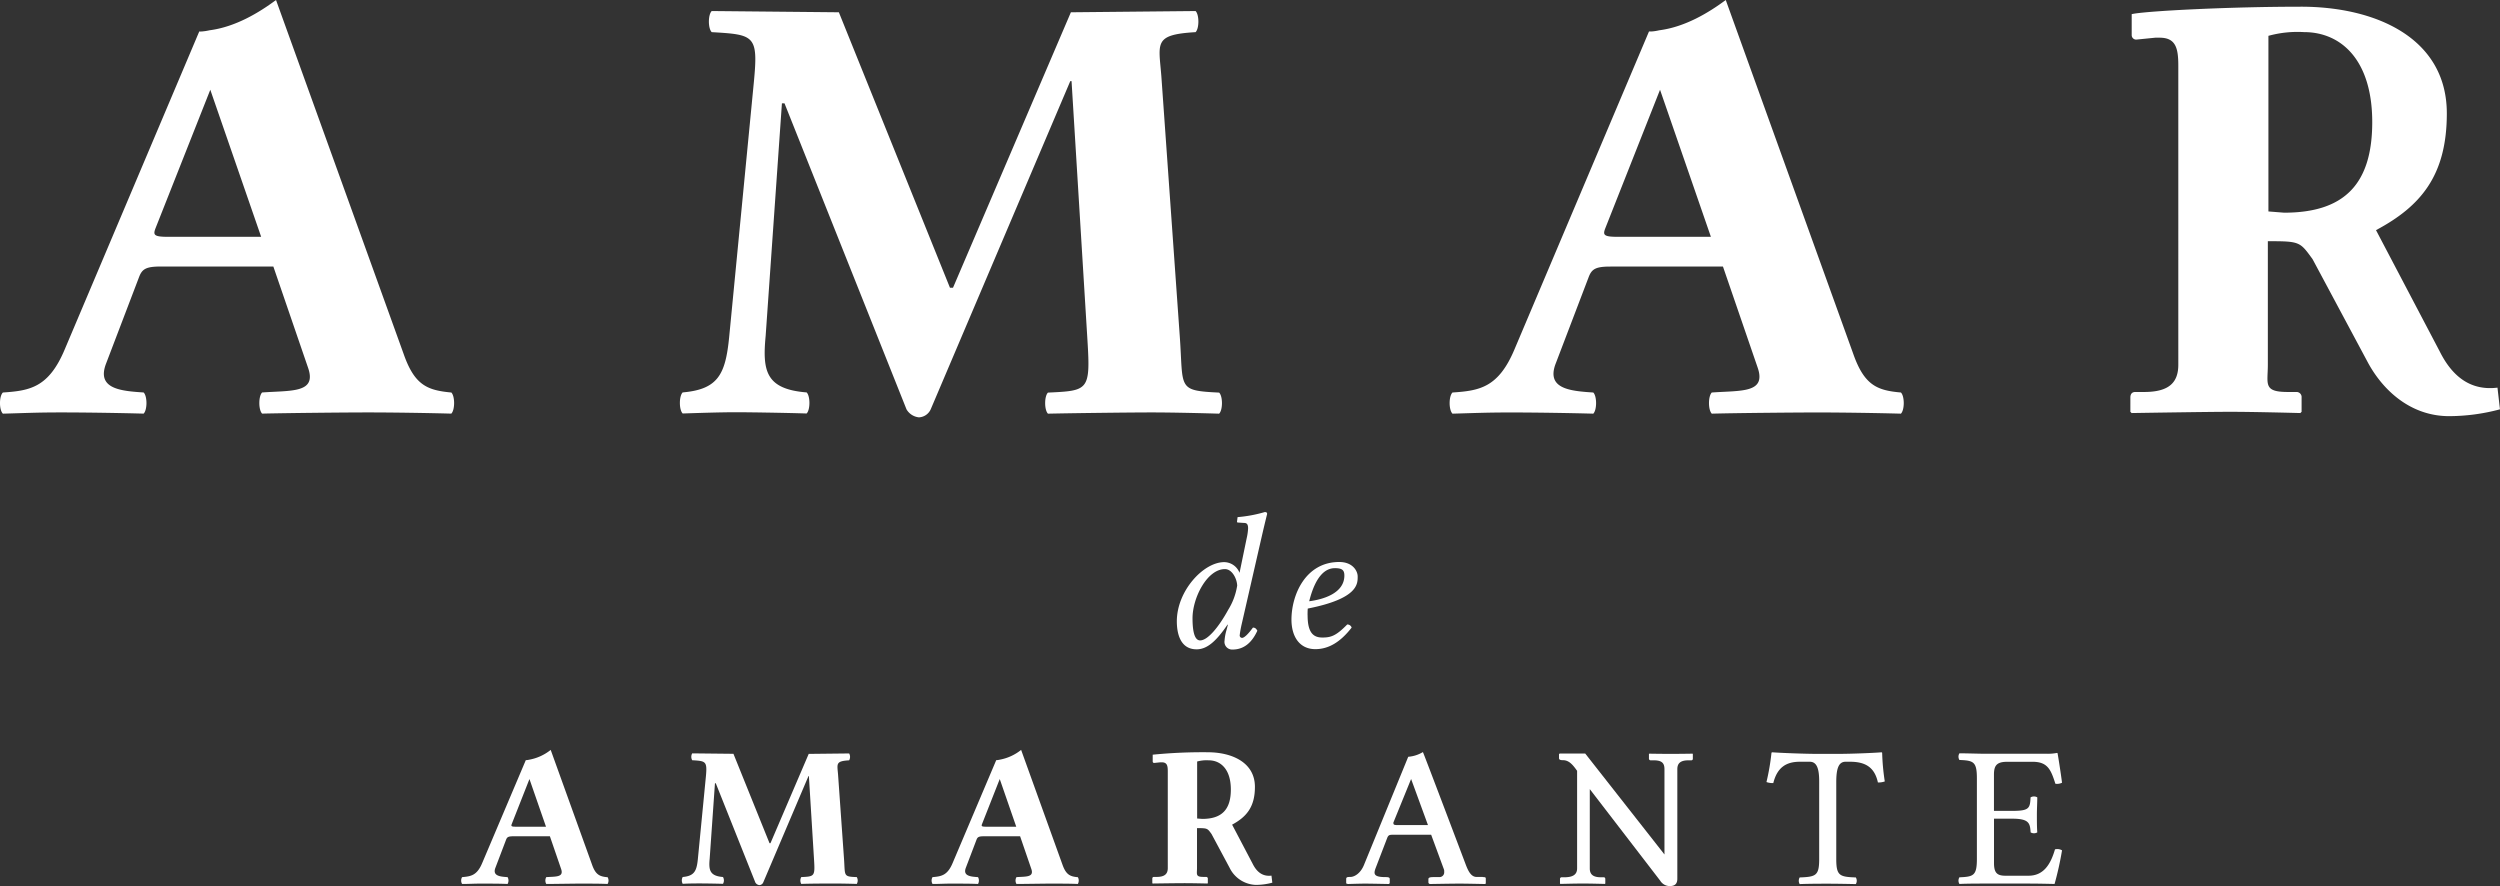 <svg xmlns="http://www.w3.org/2000/svg" viewBox="0 0 563.74 199.81"><rect x="0" y="0" width="563.74" height="199.81" fill="#333333" stroke="none"/><defs><style>.cls-white{fill:#FFFFFF;}</style></defs><g id="Layer_2" data-name="Layer 2"><g id="Layer_1-2" data-name="Layer 1"><path class="cls-white" d="M116.29,186.42c-1,0-1.07-.14-.9-.59l4-10.16,3.73,10.75ZM137,197.81c-1.75-.15-2.69-.53-3.5-2.84l-9.32-25.87a10.86,10.86,0,0,1-4.85,2.21,4.31,4.31,0,0,1-.56.09h-.2l-9.84,23.22c-1.18,2.81-2.56,3-4.53,3.17a1.52,1.52,0,0,0,0,1.54c1.68,0,2.49-.08,4.26-.08s4.36,0,6,.08a1.57,1.57,0,0,0,0-1.54c-1.71-.11-3.47-.27-2.74-2.13l2.4-6.31c.22-.58.5-.77,1.59-.77H124l2.54,7.4c.63,1.87-1.21,1.66-3.36,1.81a1.57,1.57,0,0,0,0,1.54c1.68,0,6-.08,7.76-.08s4.4,0,6.07.08a1.52,1.52,0,0,0,0-1.54"/><path class="cls-white" d="M222.34,186.42c-1,0-1.08-.14-.9-.59l4-10.16,3.72,10.75Zm20.75,11.39c-1.76-.15-2.69-.53-3.51-2.84l-9.32-25.87a10.86,10.86,0,0,1-4.85,2.21,4.31,4.31,0,0,1-.56.09h-.2l-9.84,23.22c-1.18,2.81-2.56,3-4.53,3.17a1.52,1.52,0,0,0,0,1.54c1.68,0,2.49-.08,4.26-.08s4.36,0,6,.08a1.57,1.57,0,0,0,0-1.54c-1.71-.11-3.47-.27-2.74-2.13l2.4-6.31c.22-.58.5-.77,1.59-.77h8.24l2.54,7.4c.63,1.87-1.21,1.66-3.36,1.81a1.52,1.52,0,0,0,0,1.54c1.68,0,6-.08,7.76-.08s4.4,0,6.08.08a1.57,1.57,0,0,0,0-1.54"/><path class="cls-white" d="M182.4,175h-.09L172.1,199a1,1,0,0,1-.86.59,1.2,1.2,0,0,1-.91-.59l-8.92-22.37h-.19l-1.19,17c-.25,2.55,0,3.9,3,4.13a1.52,1.52,0,0,1,0,1.54c-1.36-.05-4.08-.09-5.17-.09s-2.54,0-3.91.09a1.57,1.57,0,0,1,0-1.54c2.6-.23,3.14-1.33,3.41-4l1.82-18.7c.31-3.4,0-3.45-3.09-3.63a1.58,1.58,0,0,1,0-1.55l9.3.1,8.13,20.15h.22L182.36,170l9.12-.1a1.58,1.58,0,0,1,0,1.55c-3.09.18-2.7.77-2.5,3.23l1.35,19.1c.26,3.75-.21,3.9,2.87,4a1.52,1.52,0,0,1,0,1.54c-1.5-.05-3.58-.09-4.94-.09s-5.45,0-7.58.09a1.57,1.57,0,0,1,0-1.54c2.95-.14,3.12-.14,2.89-3.81Z"/><path class="cls-white" d="M272.55,171.45a7.89,7.89,0,0,0-2.6.27v12.85l1.15.09c4.4,0,6.45-2.09,6.45-6.63s-2.27-6.58-5-6.58m5.27,14.48,4.67,8.89c1,2,2.41,2.86,4.22,2.63l.19,1.59a14.43,14.43,0,0,1-3.73.5,6.85,6.85,0,0,1-5.9-3.86l-4.08-7.62c-.93-1.28-.91-1.32-3.27-1.32v9c0,1.41-.36,2,1.45,2H272a.37.37,0,0,1,.36.41v1l-.09.08s-3.36-.08-5.13-.08-7.21.08-7.21.08l-.09-.08v-1c0-.27.13-.41.36-.41h.63c1.87,0,2.5-.73,2.5-2V173.9c0-1.27-.18-2-1.36-2h-.32l-1.36.14a.32.32,0,0,1-.36-.33v-1.53a112.9,112.9,0,0,1,12.39-.55c5.44,0,10.66,2.27,10.66,7.81,0,4.58-1.95,6.8-5.17,8.53"/><path class="cls-white" d="M372.88,171.45h-.64a.38.38,0,0,1-.41-.36V170l.09-.05s3.09.05,4.86.05c1.59,0,4.86-.05,4.86-.05l.09.05v1.09a.34.34,0,0,1-.37.36h-.63c-1.86,0-2.5.73-2.5,2v24.69c0,1-.4,1.67-1.72,1.67a2.54,2.54,0,0,1-2.14-1.22l-15.88-20.65v17.88c0,1.27.64,2,2.49,2h.64c.23,0,.37.13.37.41v1l-.09.09s-3.32-.09-4.91-.09c-1.77,0-5.12.09-5.12.09l-.1-.09v-1a.37.37,0,0,1,.37-.41h.64c1.81,0,2.85-.55,2.85-2v-22c-.81-1.13-1.72-2.4-3.17-2.4-.77,0-.91-.18-.91-.5v-.86l.14-.14h5.77l17.87,22.76V173.45c0-1.46-.68-2-2.45-2"/><path class="cls-white" d="M418.48,197.86a1.44,1.44,0,0,1,0,1.5c-2.26-.05-4.56-.09-6.31-.09s-4.12,0-6.35.09a1.49,1.49,0,0,1,0-1.5c3.63-.14,4.4-.37,4.4-4.13V176.26c0-2.77-.45-4.49-2.13-4.49h-2.22c-3,0-5.09,1.18-6,4.81a4.22,4.22,0,0,1-1.54-.23,51,51,0,0,0,1.13-6.58.2.2,0,0,1,.18-.13c1.73.13,7.08.36,10.57.36h3.91c3.58,0,8.62-.23,10.16-.36a.2.2,0,0,1,.14.13,50.71,50.71,0,0,0,.59,6.44,4.1,4.1,0,0,1-1.55.23c-.76-3.49-2.9-4.67-6.3-4.67h-1c-1.64,0-2.09,1.72-2.09,4.63v17.33c0,3.76.77,4,4.4,4.13"/><path class="cls-white" d="M457.9,179.8a1.49,1.49,0,0,1,1.5,0c0,1.09-.09,2.63-.09,3.9,0,1.56,0,2.82.09,4a1.49,1.49,0,0,1-1.5,0c-.14-2-.27-3.09-4.13-3.09h-4.13v10c0,2.13.63,2.86,2.54,2.86h5.26c3.45,0,5-2.68,5.95-5.94a2.07,2.07,0,0,1,1.59.22,73.27,73.27,0,0,1-1.68,7.58s-3.63-.09-5.81-.09h-9.76c-1.5,0-4.22,0-5.89.09a1.44,1.44,0,0,1,0-1.5c3.17-.13,3.94-.36,3.94-4.13v-18.2c0-3.76-.77-4-3.94-4.13a1.44,1.44,0,0,1,0-1.5c1.81,0,4.46.1,5.85.1h13.88a10.66,10.66,0,0,0,2.23-.18c.13,0,.18,0,.18.13.09.37.77,4.72,1,6.58a2.51,2.51,0,0,1-1.5.23c-1-3.13-1.72-4.95-5.13-4.95h-5.72c-2.45,0-3,.91-3,2.91v8.16h4.13c3.86,0,4-.59,4.13-3.08"/><path class="cls-white" d="M315.07,186.05c-.82,0-.87-.15-.87-.56l4-9.83,3.8,10.39Zm19.29,11.7H333c-1.14,0-1.79-1-2.43-2.66,0,0-9.57-25.32-9.71-25.5a7.51,7.51,0,0,1-3.31,1.06l-10,24.44c-.78,1.89-2.16,2.66-3.07,2.66-.55,0-.92,0-.92.46v1l.37.13s2.75-.09,3.9-.09,5.33.09,5.33.09l.22-.17v-.93c0-.36-.22-.46-1-.46-2.71,0-2.66-.77-2.15-2.11l2.61-6.8c.28-.6.5-.64,1.43-.64h8.45l2.84,7.71a1.29,1.29,0,0,1,.1.65,1.07,1.07,0,0,1-1.15,1.19H323.3c-.82,0-1.2.1-1.2.46,0,0,0,.67,0,.69a.4.4,0,0,0,.34.41h.08s4.95-.09,6.61-.09,5.31.09,5.71.09h0a.21.21,0,0,0,.2-.17.15.15,0,0,0,0-.07v-.86c0-.36,0-.46-.69-.46"/><path class="cls-white" d="M276.83,140.81c-2.62,3.86-4.68,5.61-7,5.61-3.85,0-4.46-3.9-4.46-6.31,0-6.87,6-13.35,10.68-13.35a3.76,3.76,0,0,1,3.46,2.41h0l1.62-7.84a12.13,12.13,0,0,0,.31-2.19c0-1-.35-1.22-.92-1.22l-1.36-.09c-.18,0-.22-.09-.22-.22l.13-1a30.93,30.93,0,0,0,6.13-1.14c.4,0,.53.13.53.44,0,0-.44,1.75-1.1,4.59l-4.64,20.27a22.63,22.63,0,0,0-.44,2.45.55.55,0,0,0,.53.62c.44,0,1.27-.7,2.45-2.32.57,0,.78.33,1,.7-1.14,2.5-2.89,4.25-5.6,4.25a1.73,1.73,0,0,1-1.8-2,11.35,11.35,0,0,1,.44-2.4l.3-1.14Zm2.15-8.66c0-1.54-1.1-3.82-2.76-3.82-4,0-7.31,6.44-7.31,11.08,0,2.45.31,5,1.71,5,1.71,0,4.2-3,6.34-6.91a14.48,14.48,0,0,0,2-5.34"/><path class="cls-white" d="M294.86,138.76c0,4,1.36,5,3.33,5s3.11-.4,5.6-2.94a1,1,0,0,1,1,.7c-2.58,3.33-5.25,4.86-8.18,4.86-3.64,0-5.39-2.93-5.39-6.65,0-5.56,3.15-13,10.77-13,3.15,0,4.16,2.14,4.16,3.24,0,1.66.17,5-11.25,7.26-.05.36-.05,1.27-.05,1.5M301,128.12c-1.83,0-4.24,1.29-5.78,7.46,3.32-.43,7.93-1.87,7.93-5.8,0-1.27-.57-1.66-2.15-1.66"/><path class="cls-white" d="M37.84,53.4c-3.08,0-3.33-.41-2.81-1.83L47.42,20.24,58.89,53.4Zm63.93,35.11C96.36,88,93.48,86.89,91,79.76L62.24,0c-3.82,2.84-9.16,6.08-15,6.83a11.54,11.54,0,0,1-1.74.27,5.62,5.62,0,0,1-.57,0l0,0L14.62,78.73C11,87.41,6.73,88.1.65,88.51c-.87.85-.87,3.92,0,4.77C5.8,93.14,8.33,93,13.78,93c5.75,0,13.43.13,18.61.27.85-.85.85-3.92,0-4.77-5.26-.34-10.69-.84-8.45-6.57l7.41-19.43c.69-1.82,1.53-2.4,4.89-2.4h25.4l7.83,22.83c2,5.73-3.7,5.1-10.36,5.57-.84.85-.84,3.92,0,4.77C64.3,93.14,77.58,93,83.05,93c5.73,0,13.57.13,18.72.27.84-.85.84-3.92,0-4.77"/><path class="cls-white" d="M364.75,53.4c-3.08,0-3.33-.41-2.8-1.83l12.38-31.33L385.8,53.4Zm63.93,35.11c-5.41-.47-8.29-1.62-10.79-8.75L389.15,0c-3.82,2.84-9.15,6.08-15,6.83a11.23,11.23,0,0,1-1.73.27c-.21,0-.4,0-.58,0l0,0L341.53,78.73c-3.63,8.68-7.89,9.37-14,9.78-.86.85-.86,3.92,0,4.77,5.16-.14,7.68-.27,13.13-.27,5.76,0,13.44.13,18.62.27.84-.85.84-3.92,0-4.77-5.26-.34-10.69-.84-8.46-6.57l7.41-19.43c.69-1.82,1.53-2.4,4.9-2.4h25.39l7.84,22.83c1.94,5.73-3.71,5.1-10.36,5.57-.84.85-.84,3.92,0,4.77,5.18-.14,18.46-.27,23.93-.27,5.73,0,13.57.13,18.72.27.85-.85.85-3.92,0-4.77"/><path class="cls-white" d="M241.63,18.3h-.29l-31.47,74a3.06,3.06,0,0,1-2.66,1.81,3.67,3.67,0,0,1-2.8-1.81l-27.51-69h-.58l-3.67,52.45c-.75,7.88,0,12,9.24,12.74.84.83.84,3.91,0,4.75-4.2-.14-12.59-.28-15.95-.28s-7.83.14-12,.28c-.84-.84-.84-3.92,0-4.75,8-.7,9.65-4.08,10.48-12.46L170,18.44c1-10.49.13-10.63-9.51-11.19-.85-.84-.85-3.92,0-4.76l28.67.28,25.05,62.11h.69L241.48,2.77l28.12-.28c.84.84.84,3.92,0,4.76-9.51.56-8.32,2.37-7.72,9.93l4.17,58.89c.81,11.59-.65,12,8.86,12.46.85.83.85,3.91,0,4.75-4.64-.14-11.05-.28-15.24-.28s-16.79.14-23.36.28c-.84-.84-.84-3.92,0-4.75,9.09-.43,9.61-.43,8.91-11.75Z"/><path class="cls-white" d="M519.52,7.24a24.71,24.71,0,0,0-8,.84v39.6l3.54.28c13.57,0,19.87-6.44,19.87-20.43s-7-20.29-15.4-20.29m16.24,44.64,14.4,27.41c3.08,6.15,7.42,8.81,13,8.12l.56,4.89a44.65,44.65,0,0,1-11.48,1.54c-8.25,0-14.55-5.31-18.19-11.89l-12.58-23.5c-2.86-3.94-2.82-4.06-10.09-4.06V82.23c0,4.33-1.11,6.16,4.49,6.16h2A1.14,1.14,0,0,1,519,89.64v3.22l-.28.28s-10.36-.28-15.81-.28c-5,0-22.24.28-22.24.28l-.28-.28V89.64c0-.84.41-1.25,1.12-1.25h2c5.73,0,7.69-2.24,7.69-6.16V14.8c0-3.92-.56-6.3-4.2-6.3h-1l-4.19.42a1,1,0,0,1-1.12-1V3.19c2.93-.7,21.82-1.68,38.19-1.68,16.78,0,32.87,7,32.87,24.06,0,14.13-6,21-15.94,26.31"/></g></g></svg>